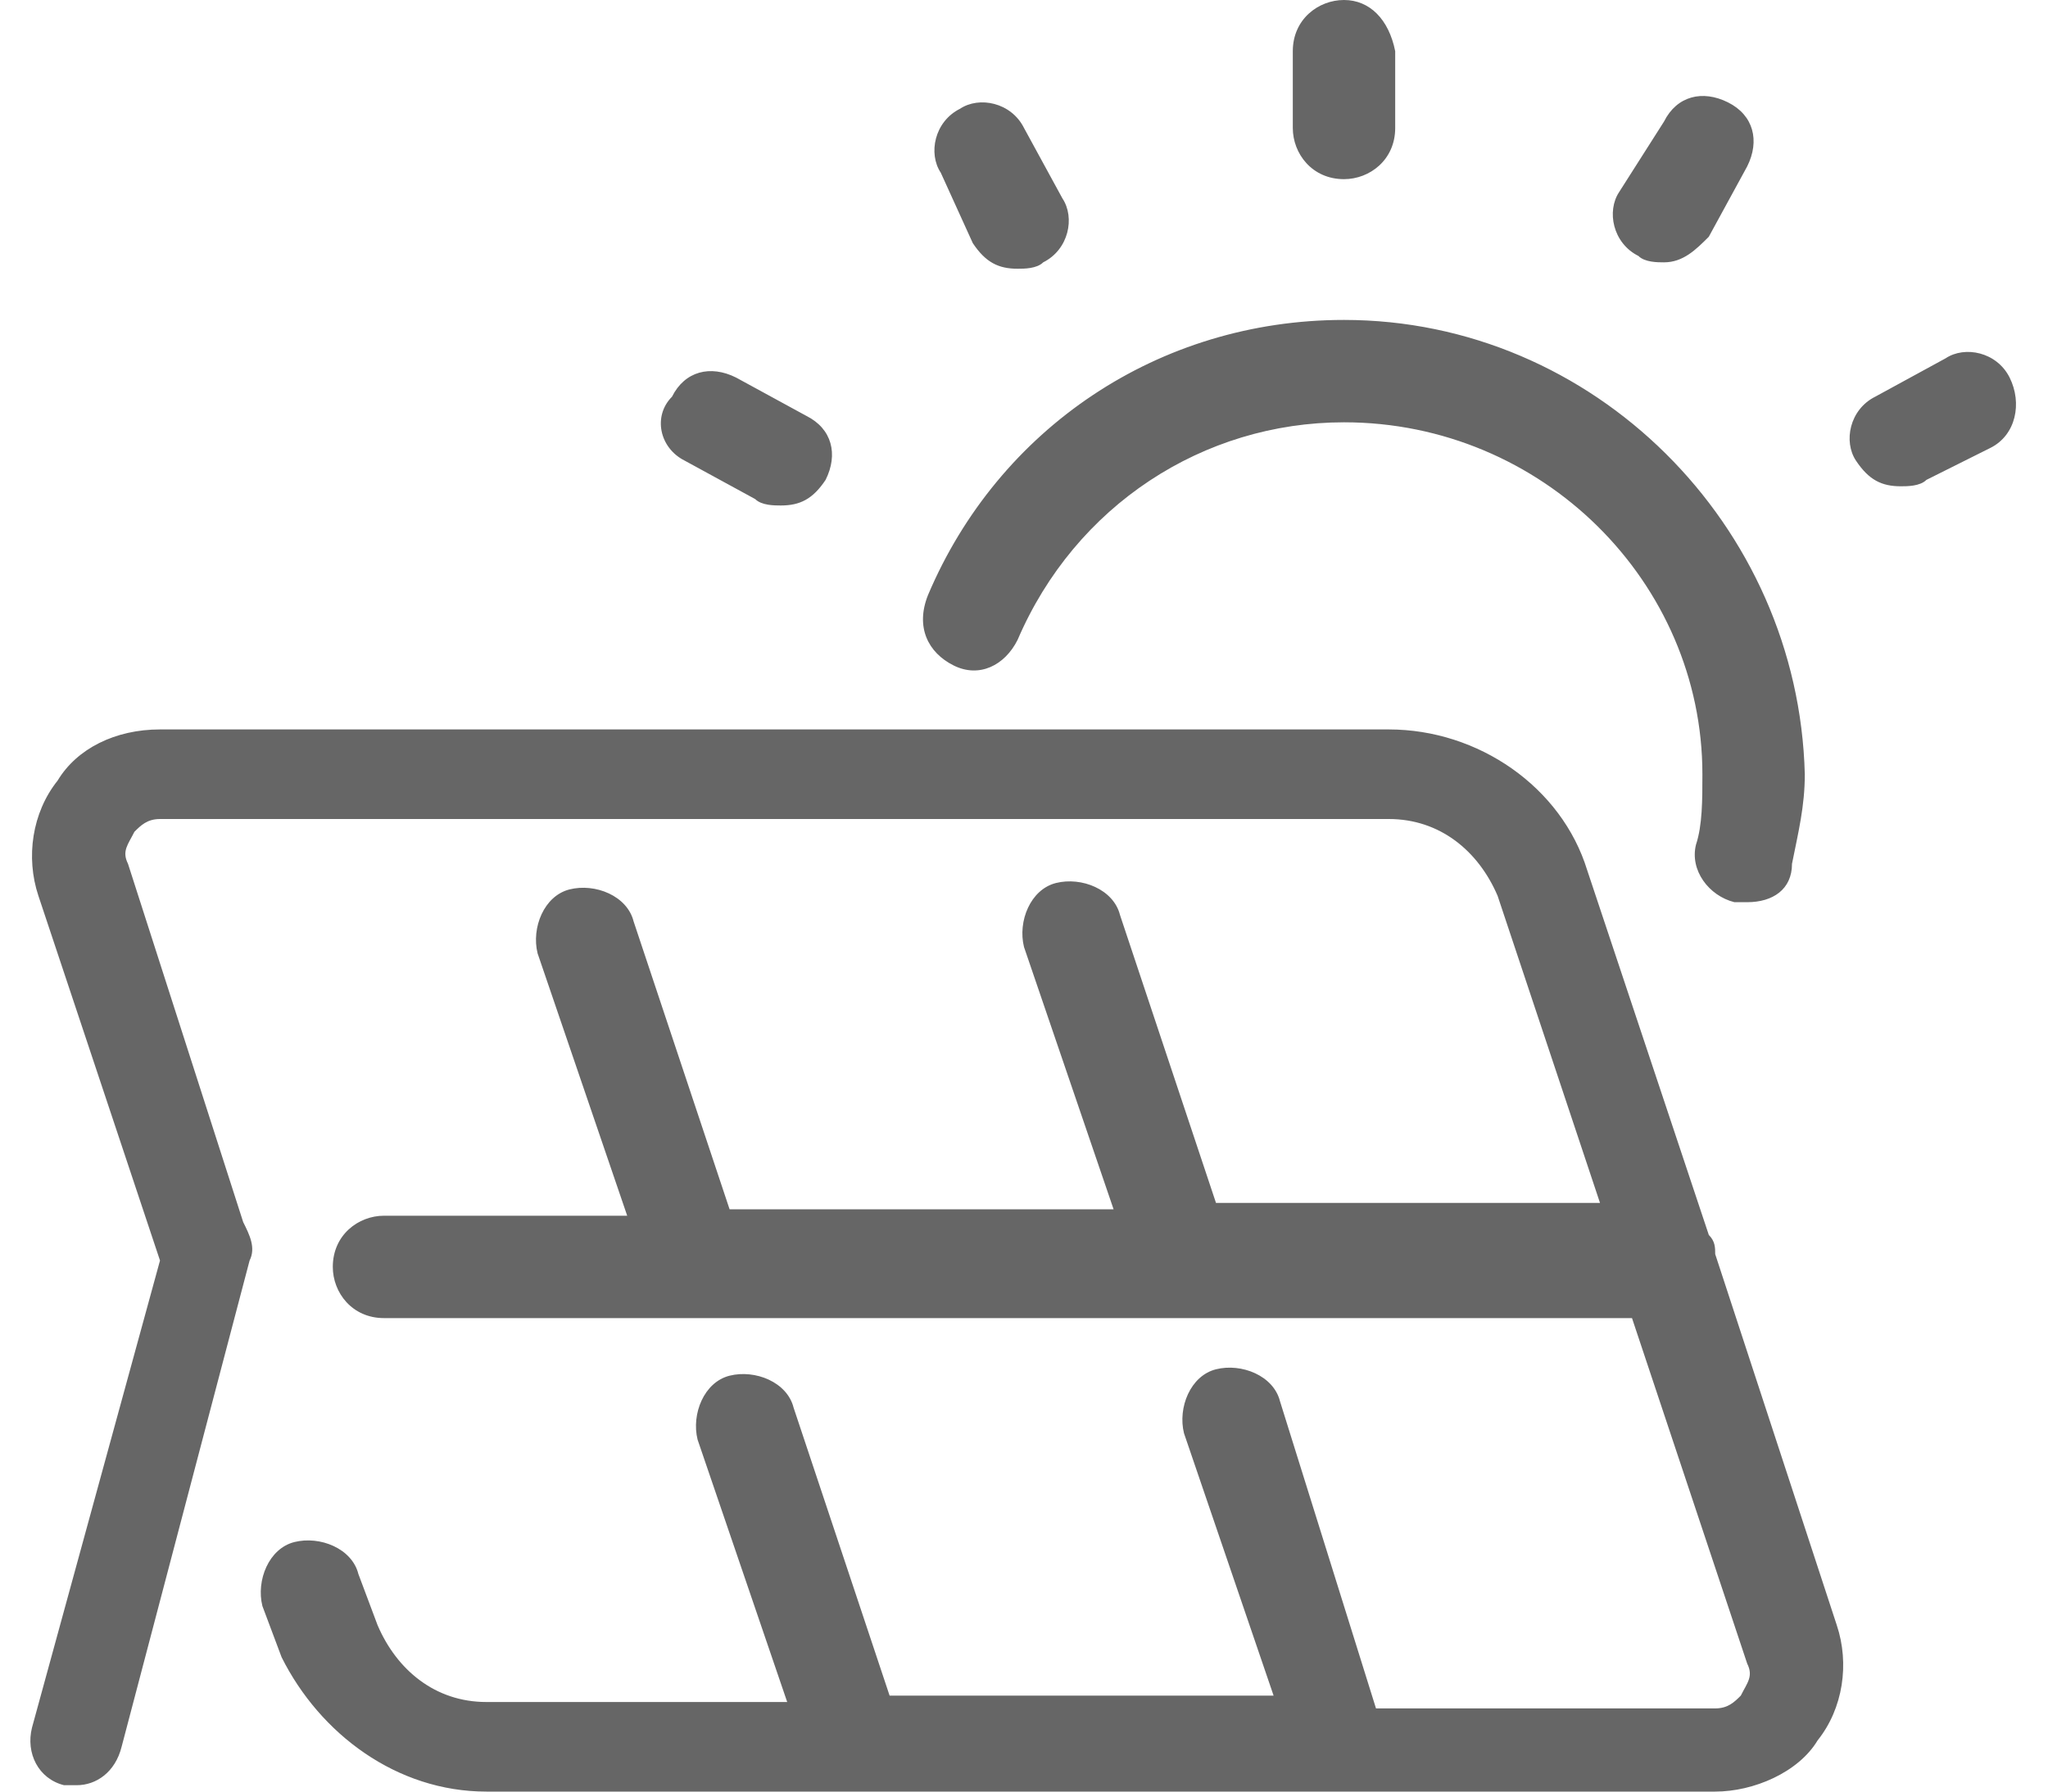 <?xml version="1.0" encoding="utf-8"?>
<!-- Generator: Adobe Illustrator 24.3.0, SVG Export Plug-In . SVG Version: 6.00 Build 0)  -->
<svg version="1.1" id="图层_2" xmlns="http://www.w3.org/2000/svg" xmlns:xlink="http://www.w3.org/1999/xlink" x="0px" y="0px"
	 viewBox="0 0 32 28" style="enable-background:new 0 0 32 28;" xml:space="preserve">
<style type="text/css">
	.st0{fill:#666666;}
</style>
<g>
	<g>
		<path class="st0" d="M21,2.8c0.4,0,0.8-0.3,0.8-0.8V0.8C21.7,0.3,21.4,0,21,0c-0.4,0-0.8,0.3-0.8,0.8V2C20.2,2.4,20.5,2.8,21,2.8z
			 M15.2,3.8c0.2,0.3,0.4,0.4,0.7,0.4c0.1,0,0.3,0,0.4-0.1c0.4-0.2,0.5-0.7,0.3-1l-0.6-1.1c-0.2-0.4-0.7-0.5-1-0.3
			c-0.4,0.2-0.5,0.7-0.3,1L15.2,3.8z M25.6,4c0.1,0.1,0.3,0.1,0.4,0.1c0.3,0,0.5-0.2,0.7-0.4l0.6-1.1c0.2-0.4,0.1-0.8-0.3-1
			c-0.4-0.2-0.8-0.1-1,0.3L25.3,3C25.1,3.3,25.2,3.8,25.6,4z M26.8,19.6c0-0.1,0-0.2-0.1-0.3l-1.9-5.7c-0.4-1.3-1.7-2.2-3.1-2.2H2.5
			c-0.7,0-1.3,0.3-1.6,0.8c-0.4,0.5-0.5,1.2-0.3,1.8l1.9,5.7l-2,7.3c-0.1,0.4,0.1,0.8,0.5,0.9c0.1,0,0.1,0,0.2,0
			c0.3,0,0.6-0.2,0.7-0.6l2-7.6c0.1-0.2,0-0.4-0.1-0.6L2,13.5c-0.1-0.2,0-0.3,0.1-0.5c0.1-0.1,0.2-0.2,0.4-0.2h19.2
			c0.8,0,1.4,0.5,1.7,1.2l1.6,4.8h-6l-1.5-4.5c-0.1-0.4-0.6-0.6-1-0.5c-0.4,0.1-0.6,0.6-0.5,1l1.4,4.1h-6l-1.5-4.5
			c-0.1-0.4-0.6-0.6-1-0.5c-0.4,0.1-0.6,0.6-0.5,1l1.4,4.1H6c-0.4,0-0.8,0.3-0.8,0.8c0,0.4,0.3,0.8,0.8,0.8h19.5l1.8,5.4
			c0.1,0.2,0,0.3-0.1,0.5c-0.1,0.1-0.2,0.2-0.4,0.2h-5.3L20,21.9c-0.1-0.4-0.6-0.6-1-0.5c-0.4,0.1-0.6,0.6-0.5,1l1.4,4.1h-6
			l-1.5-4.5c-0.1-0.4-0.6-0.6-1-0.5c-0.4,0.1-0.6,0.6-0.5,1l1.4,4.1H7.6c-0.8,0-1.4-0.5-1.7-1.2l-0.3-0.8c-0.1-0.4-0.6-0.6-1-0.5
			c-0.4,0.1-0.6,0.6-0.5,1l0.3,0.8C5,27.1,6.2,28,7.6,28h19.2c0.6,0,1.3-0.3,1.6-0.8c0.4-0.5,0.5-1.2,0.3-1.8L26.8,19.6z M31.4,5.9
			c-0.2-0.4-0.7-0.5-1-0.3l-1.1,0.6c-0.4,0.2-0.5,0.7-0.3,1c0.2,0.3,0.4,0.4,0.7,0.4c0.1,0,0.3,0,0.4-0.1L31.1,7
			C31.5,6.8,31.6,6.3,31.4,5.9z M10.7,7.2l1.1,0.6c0.1,0.1,0.3,0.1,0.4,0.1c0.3,0,0.5-0.1,0.7-0.4c0.2-0.4,0.1-0.8-0.3-1l-1.1-0.6
			c-0.4-0.2-0.8-0.1-1,0.3C10.2,6.5,10.3,7,10.7,7.2z M14.9,10.4c0.4,0.2,0.8,0,1-0.4c0.9-2.1,2.9-3.4,5.1-3.4
			c3.1,0,5.6,2.5,5.6,5.5c0,0.4,0,0.8-0.1,1.1c-0.1,0.4,0.2,0.8,0.6,0.9c0.1,0,0.1,0,0.2,0c0.4,0,0.7-0.2,0.7-0.6
			c0.1-0.5,0.2-0.9,0.2-1.4C28.1,8.2,24.9,5,21,5c-2.9,0-5.4,1.7-6.5,4.3C14.3,9.8,14.5,10.2,14.9,10.4z"/>
	</g>
</g>
</svg>
